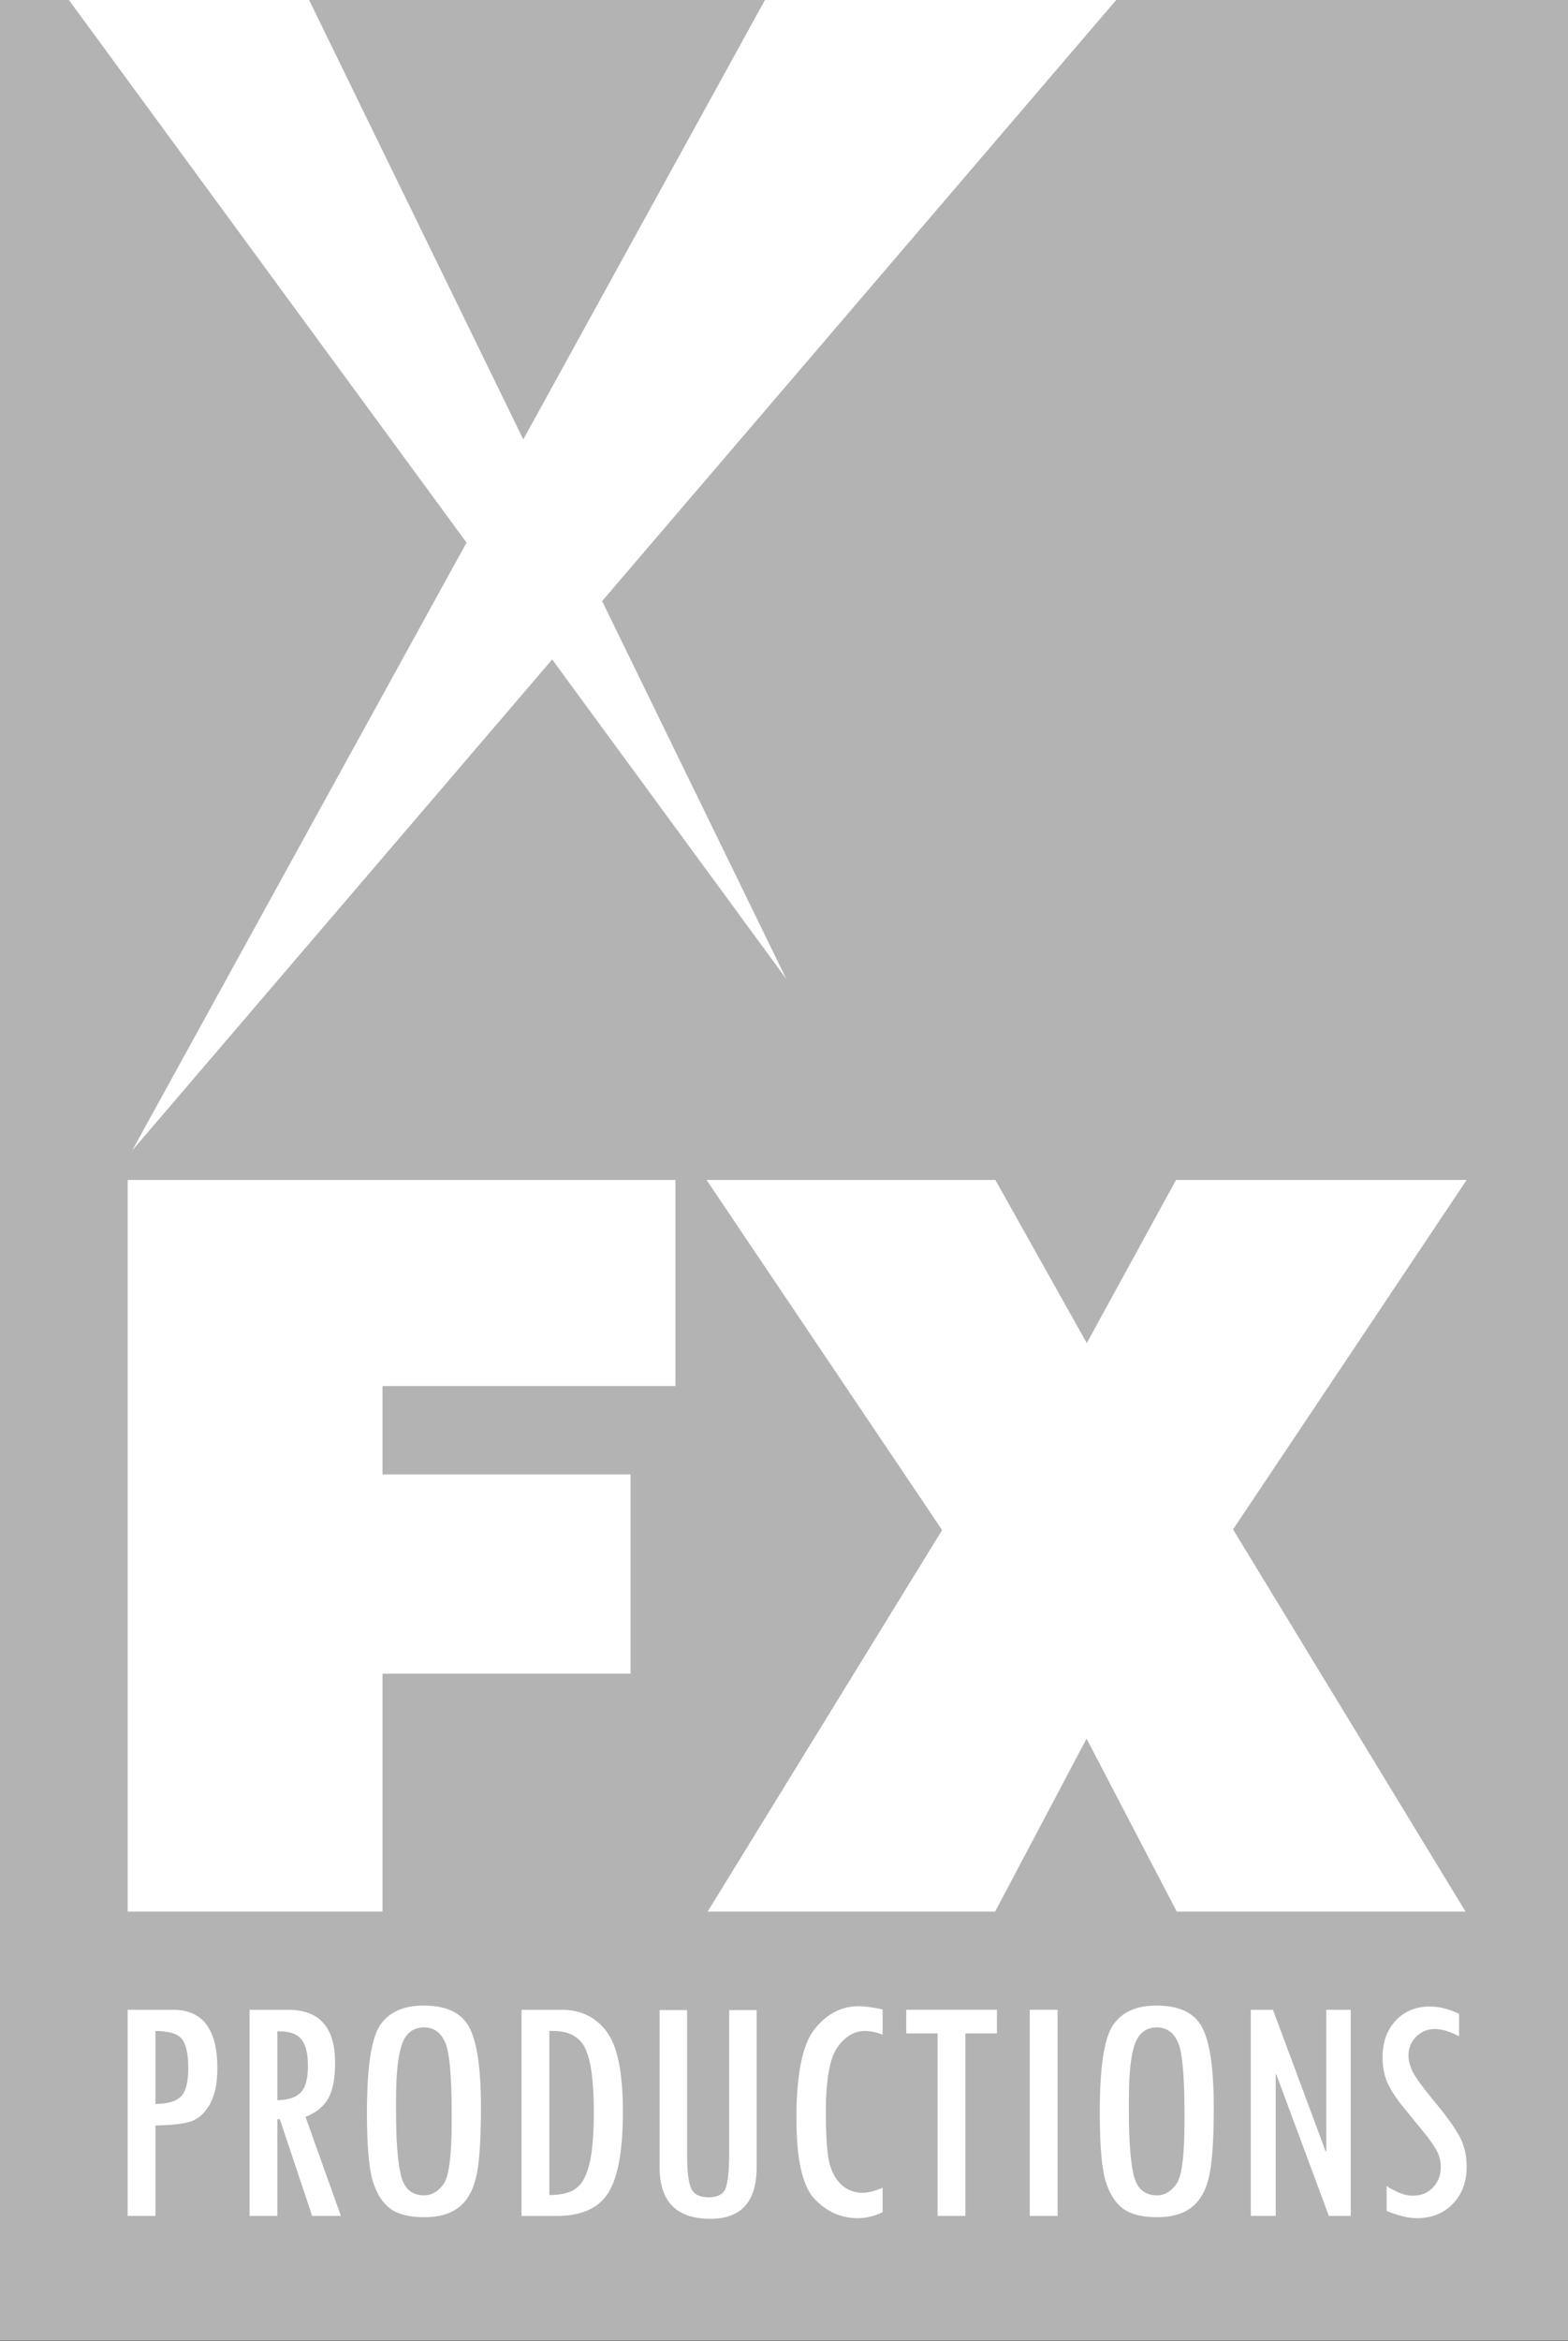 <?xml version="1.0" encoding="UTF-8" standalone="no"?>
<!-- Created with Inkscape (http://www.inkscape.org/) -->

<svg
   xmlns:dc="http://purl.org/dc/elements/1.1/"
   xmlns:cc="http://creativecommons.org/ns#"
   xmlns:rdf="http://www.w3.org/1999/02/22-rdf-syntax-ns#"
   xmlns:svg="http://www.w3.org/2000/svg"
   xmlns="http://www.w3.org/2000/svg"
   xmlns:sodipodi="http://sodipodi.sourceforge.net/DTD/sodipodi-0.dtd"
   xmlns:inkscape="http://www.inkscape.org/namespaces/inkscape"
   width="1000"
   height="1492.07"
   id="svg2"
   sodipodi:version="0.32"
   inkscape:version="0.48.5 r10040"
   version="1.0"
   inkscape:output_extension="org.inkscape.output.svg.inkscape"
   sodipodi:docname="FX_Productions_2007.svg">
  <rect width="100%" height="100%" fill="#333333" stroke="none"/>
  <defs
     id="defs3352" />
  <sodipodi:namedview
     pagecolor="#ffffff"
     bordercolor="#666666"
     borderopacity="1"
     objecttolerance="10"
     gridtolerance="10"
     guidetolerance="10"
     inkscape:pageopacity="0"
     inkscape:pageshadow="2"
     inkscape:window-width="1280"
     inkscape:window-height="657"
     id="namedview3350"
     showgrid="false"
     inkscape:zoom="0.25"
     inkscape:cx="-123.30914"
     inkscape:cy="746.86006"
     inkscape:window-x="-8"
     inkscape:window-y="-8"
     inkscape:window-maximized="1"
     inkscape:current-layer="layer1" />
  <g
     inkscape:label="Layer 1"
     inkscape:groupmode="layer"
     id="layer1"
     transform="translate(-74.78,520.619)">
    <path
       style="fill:#b3b3b3;fill-opacity:1;fill-rule:nonzero;stroke:none"
       d="m 1074.78,971.19 0,-1492.07 -1000,0 0,1492.07 1000,0 z"
       id="path31798"
       inkscape:connector-curvature="0" />
    <g
       transform="matrix(5.28,0,0,5.28,767.779,1535.736)"
       style="font-style:normal;font-variant:normal;font-weight:normal;font-stretch:normal;font-size:40px;line-height:125%;font-family:'Tw Cen MT Condensed';-inkscape-font-specification:'Tw Cen MT Condensed, ';letter-spacing:0px;word-spacing:0px;fill:#ffffff;fill-opacity:1;stroke:none;stroke-width:1px;stroke-linecap:butt;stroke-linejoin:miter;stroke-opacity:1"
       id="flowRoot4156">
      <path
         d="m -115.834,-146.867 5.488,0 q 5.352,0 5.352,7.051 0,2.812 -0.957,4.434 -0.938,1.602 -2.363,2.031 -1.406,0.41 -4.16,0.449 l 0,10.918 -3.359,0 0,-24.883 z m 3.359,11.367 q 2.129,0 3.047,-0.859 0.918,-0.859 0.918,-3.457 0,-2.617 -0.801,-3.555 -0.801,-0.938 -3.164,-0.938 l 0,8.809 z"
         id="path4165"
         inkscape:connector-curvature="0"
         style="fill:#ffffff;fill-opacity:1" />
      <path
         d="m -90.072,-121.984 -3.477,0 -3.906,-11.68 -0.293,0 0,11.68 -3.359,0 0,-24.883 4.648,0 q 5.684,0 5.684,6.367 0,2.891 -0.84,4.355 -0.84,1.465 -2.734,2.207 l 4.277,11.953 z m -7.676,-13.965 q 1.953,-0.039 2.812,-0.918 0.879,-0.898 0.879,-3.242 0,-2.246 -0.801,-3.203 -0.781,-0.957 -2.695,-0.957 l -0.195,0 0,8.32 z"
         id="path4167"
         inkscape:connector-curvature="0"
         style="fill:#ffffff;fill-opacity:1" />
      <path
         d="m -86.928,-134.504 q 0,-8.105 1.582,-10.488 1.602,-2.383 5.254,-2.383 4.18,0 5.547,2.676 1.387,2.656 1.387,9.59 0,6.211 -0.625,8.613 -0.605,2.402 -2.129,3.535 -1.504,1.133 -4.102,1.133 -2.676,0 -4.102,-1.035 -1.426,-1.055 -2.129,-3.398 -0.684,-2.344 -0.684,-8.242 z m 10.234,0.195 q 0,-7.09 -0.84,-8.75 -0.82,-1.68 -2.48,-1.68 -1.953,0 -2.676,2.012 -0.723,1.992 -0.723,6.738 l 0,1.367 q 0,5.293 0.586,7.734 0.586,2.422 2.812,2.422 1.367,0 2.344,-1.367 0.977,-1.367 0.977,-7.559 l 0,-0.918 z"
         id="path4169"
         inkscape:connector-curvature="0"
         style="fill:#ffffff;fill-opacity:1" />
      <path
         d="m -68.256,-146.867 4.844,0 q 3.438,0 5.41,2.598 1.992,2.578 1.992,9.727 0,6.895 -1.738,9.727 -1.738,2.832 -6.25,2.832 l -4.258,0 0,-24.883 z m 3.359,2.559 0,19.805 q 2.109,0 3.203,-0.781 1.094,-0.781 1.621,-2.91 0.547,-2.129 0.547,-6.387 0,-5.43 -1.016,-7.578 -0.996,-2.148 -3.906,-2.148 l -0.449,0 z"
         id="path4171"
         inkscape:connector-curvature="0"
         style="fill:#ffffff;fill-opacity:1" />
      <path
         d="m -39.857,-127.863 q 0,6.23 -5.586,6.23 -6.133,0 -6.133,-6.191 l 0,-19.004 3.32,0 0,17.598 q 0,2.832 0.488,3.926 0.488,1.074 2.129,1.074 1.641,0 2.051,-1.133 0.41,-1.152 0.41,-4.062 l 0,-17.402 3.32,0 0,18.965 z"
         id="path4173"
         inkscape:connector-curvature="0"
         style="fill:#ffffff;fill-opacity:1" />
      <path
         d="m -24.643,-122.433 q -1.504,0.723 -3.008,0.723 -3.008,0 -5.215,-2.324 -2.188,-2.324 -2.188,-9.707 0,-8.008 2.188,-10.781 2.207,-2.773 5.332,-2.773 1.172,0 2.891,0.391 l 0,3.047 q -1.133,-0.449 -2.129,-0.449 -1.953,0 -3.34,1.992 -1.387,1.973 -1.387,7.812 0,3.477 0.293,5.449 0.312,1.953 1.406,3.125 1.094,1.152 2.754,1.152 0.977,0 2.402,-0.605 l 0,2.949 z"
         id="path4175"
         inkscape:connector-curvature="0"
         style="fill:#ffffff;fill-opacity:1" />
      <path
         d="m -10.834,-144.015 -3.809,0 0,22.031 -3.359,0 0,-22.031 -3.789,0 0,-2.852 10.957,0 0,2.852 z"
         id="path4177"
         inkscape:connector-curvature="0"
         style="fill:#ffffff;fill-opacity:1" />
      <path
         d="m -6.869,-146.867 3.359,0 0,24.883 -3.359,0 0,-24.883 z"
         id="path4179"
         inkscape:connector-curvature="0"
         style="fill:#ffffff;fill-opacity:1" />
      <path
         d="m 1.588,-134.504 q 0,-8.105 1.582,-10.488 1.602,-2.383 5.254,-2.383 4.18,0 5.547,2.676 1.387,2.656 1.387,9.59 0,6.211 -0.625,8.613 -0.605,2.402 -2.129,3.535 -1.504,1.133 -4.102,1.133 -2.676,0 -4.102,-1.035 -1.426,-1.055 -2.129,-3.398 -0.684,-2.344 -0.684,-8.242 z m 10.234,0.195 q 0,-7.09 -0.84,-8.75 -0.82,-1.68 -2.48,-1.68 -1.953,0 -2.676,2.012 -0.723,1.992 -0.723,6.738 l 0,1.367 q 0,5.293 0.586,7.734 0.586,2.422 2.812,2.422 1.367,0 2.344,-1.367 0.977,-1.367 0.977,-7.559 l 0,-0.918 z"
         id="path4181"
         inkscape:connector-curvature="0"
         style="fill:#ffffff;fill-opacity:1" />
      <path
         d="m 31.9,-121.984 -2.637,0 -6.348,-17.07 -0.078,0 0,17.07 -3.008,0 0,-24.883 2.676,0 6.367,17.09 0.078,0 0,-17.09 2.949,0 0,24.883 z"
         id="path4183"
         inkscape:connector-curvature="0"
         style="fill:#ffffff;fill-opacity:1" />
      <path
         d="m 44.986,-143.664 q -1.641,-0.879 -2.949,-0.879 -1.309,0 -2.246,0.938 -0.918,0.938 -0.918,2.266 0,0.938 0.547,2.012 0.547,1.055 2.48,3.398 1.953,2.324 2.969,4.043 1.035,1.719 1.035,3.945 0,2.773 -1.68,4.512 -1.66,1.719 -4.355,1.719 -1.484,0 -3.633,-0.879 l 0,-2.988 q 0.059,0.019 0.117,0.059 0.293,0.215 1.23,0.664 0.938,0.43 1.836,0.43 1.465,0 2.402,-0.977 0.957,-0.977 0.957,-2.5 0,-1.055 -0.488,-1.953 -0.469,-0.898 -1.738,-2.441 l -2.246,-2.754 q -1.309,-1.602 -1.934,-2.93 -0.625,-1.328 -0.625,-3.164 0,-2.715 1.582,-4.414 1.582,-1.699 4.102,-1.699 1.758,0 3.555,0.879 l 0,2.715 z"
         id="path4185"
         inkscape:connector-curvature="0"
         style="fill:#ffffff;fill-opacity:1" />
    </g>
    <path
       sodipodi:nodetypes="cccc"
       inkscape:connector-curvature="0"
       id="path31800-6"
       d="M 118.529,-520.881 576.225,103.268 271.785,-520.881 Z"
       style="fill:#ffffff;fill-opacity:1;fill-rule:nonzero;stroke:none" />
    <path
       sodipodi:nodetypes="cccc"
       inkscape:connector-curvature="0"
       id="path31802-6"
       d="M 562.781,-520.881 159.106,212.612 786.874,-520.881 Z"
       style="fill:#ffffff;fill-opacity:1;fill-rule:nonzero;stroke:none" />
    <path
       style="fill:#ffffff;fill-rule:nonzero;stroke:none"
       d="m 156.214,231.414 0,466.279 162.503,0 0,-151.643 158.186,0 0,-126.97 -158.186,0 0,-56.322 186.815,0 0,-131.345 -349.318,0 z"
       id="path23791-5"
       inkscape:connector-curvature="0" />
    <path
       style="fill:#ffffff;fill-rule:nonzero;stroke:none"
       d="m 525.389,231.414 150.217,223.13 -149.508,243.148 183.336,0 58.307,-110.209 57.506,110.209 184.179,0 -148.26,-243.559 148.972,-222.72 -185.334,0 -56.929,103.974 -58.307,-103.974 -184.179,0 z"
       id="path23793-9"
       inkscape:connector-curvature="0" />
  </g>
</svg>
